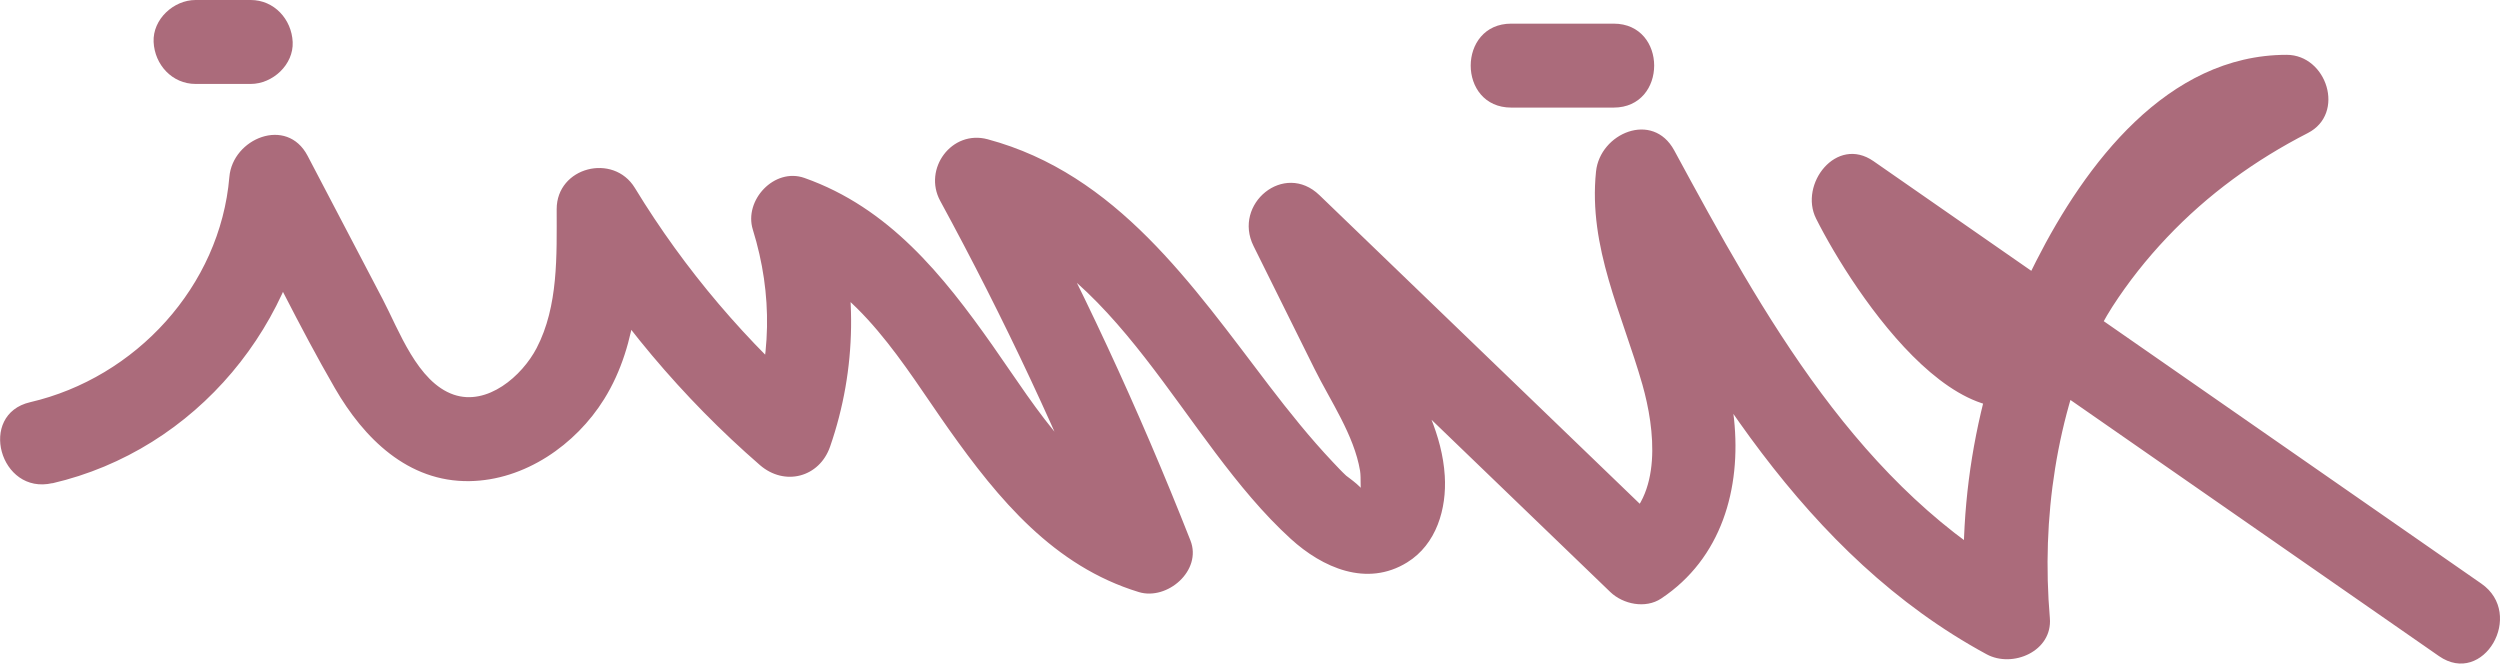 <?xml version="1.0" encoding="UTF-8"?> <svg xmlns="http://www.w3.org/2000/svg" id="Layer_1" width="357.39" height="94.87" viewBox="0 0 357.39 94.87"><defs><style> .cls-1 { fill: #ab6b7b; } </style></defs><path class="cls-1" d="M7.48,69.09c20.56-4.77,35.53-22.94,37.29-43.77l-11.18,3.03c4.74,9.04,9.18,18.32,14.29,27.15,4.14,7.16,10.43,13.42,19.25,13.28,7.88-.12,15.17-5.18,19.24-11.73,4.99-8.02,5.2-17.99,5.2-27.13l-11.18,3.03c7.66,12.57,17.13,23.89,28.25,33.54,3.52,3.05,8.5,1.77,10.03-2.65,3.84-11.09,3.98-22.98.51-34.19l-7.38,7.38c11.04,3.9,17.46,15.32,23.86,24.36,7.09,10,14.98,19.54,27.14,23.25,4.06,1.24,9.08-3.07,7.38-7.38-7.36-18.7-15.8-36.93-25.41-54.58l-6.78,8.81c22.13,5.94,30.84,31.25,46.53,45.54,4.53,4.13,10.87,6.94,16.64,3.37,4.2-2.59,5.67-7.69,5.38-12.37-.36-5.88-3.09-10.9-5.65-16.06-3.78-7.62-7.56-15.23-11.34-22.85-3.14,2.42-6.28,4.85-9.42,7.27,16.69,16.08,33.38,32.16,50.07,48.24,1.83,1.76,5.04,2.42,7.27.94,8.63-5.73,11.47-15.7,10.42-25.66-1.27-12.12-9.01-22.98-7.73-35.38l-11.18,3.03c13.69,25.28,28.88,51.82,55.03,65.98,3.7,2,9.43-.43,9.03-5.18-1.22-14.32.92-28.81,6.93-41.93,4.8-10.47,13.61-26.59,26.92-26.59l-3.03-11.18c-12.18,6.24-22.61,15.36-30.49,26.54-1.82,2.58-3.41,5.28-4.95,8.03-.44.79-1.21,2.7-1.91,2.85-.75.16-3.23-2.57-3.71-3.04-5.36-5.15-9.5-11.23-12.82-17.85-2.74,2.74-5.47,5.47-8.21,8.21,28.96,20.13,57.93,40.26,86.89,60.39,6.36,4.42,12.36-5.98,6.06-10.36-28.96-20.13-57.93-40.26-86.89-60.39-5.31-3.69-10.67,3.3-8.21,8.21,5.16,10.29,22.94,37.81,36.27,22.51,2.53-2.9,4-6.68,6.08-9.9,2.29-3.55,4.9-6.84,7.8-9.9,5.84-6.17,12.6-11.07,20.15-14.94,5.42-2.78,2.72-11.18-3.03-11.18-17.08,0-28.8,15.68-35.82,29.51-7.98,15.72-11.53,33.44-10.03,51.01l9.03-5.18c-24.3-13.16-38.02-38.22-50.73-61.68-3.08-5.68-10.62-2.45-11.18,3.03-1.12,10.83,3.74,20.32,6.63,30.45,1.78,6.27,2.96,16.03-3.37,20.22l7.27.94c-16.69-16.08-33.38-32.16-50.07-48.24-5.04-4.86-12.41,1.25-9.42,7.27s5.82,11.72,8.72,17.57c2.26,4.56,5.66,9.47,6.51,14.57.16.96,0,3.12.18,3.08.95-.2-2.01-2.24-2.17-2.39-.66-.61-1.27-1.28-1.89-1.93-3.27-3.46-6.25-7.18-9.14-10.96-10.97-14.36-21.78-30.25-40.22-35.2-5.16-1.39-9.26,4.25-6.78,8.81,9.11,16.74,17.22,33.98,24.2,51.71l7.38-7.38c-11.24-3.44-17.71-14.57-24.08-23.63-7.13-10.13-14.85-19.72-26.91-23.98-4.31-1.52-8.68,3.2-7.38,7.38,2.89,9.33,2.69,18.58-.51,27.81l10.03-2.65c-10.38-9.01-19.22-19.36-26.38-31.11-3.07-5.04-11.18-3-11.18,3.03,0,6.58.26,13.87-2.87,19.87-2.08,3.98-7.03,8.3-11.85,6.65-5.19-1.78-7.83-9.22-10.15-13.64-3.58-6.84-7.16-13.67-10.74-20.51-2.98-5.68-10.72-2.47-11.18,3.03-1.32,15.63-13.4,28.7-28.48,32.2-7.52,1.74-4.34,13.32,3.19,11.57h0Z"></path><path class="cls-1" d="M27.96,12h7.88c3.14,0,6.15-2.76,6-6s-2.64-6-6-6h-7.88c-3.14,0-6.15,2.76-6,6s2.64,6,6,6h0Z"></path><path class="cls-1" d="M216.04,15.38h14.64c7.72,0,7.73-12,0-12h-14.64c-7.72,0-7.73,12,0,12h0Z"></path></svg> 